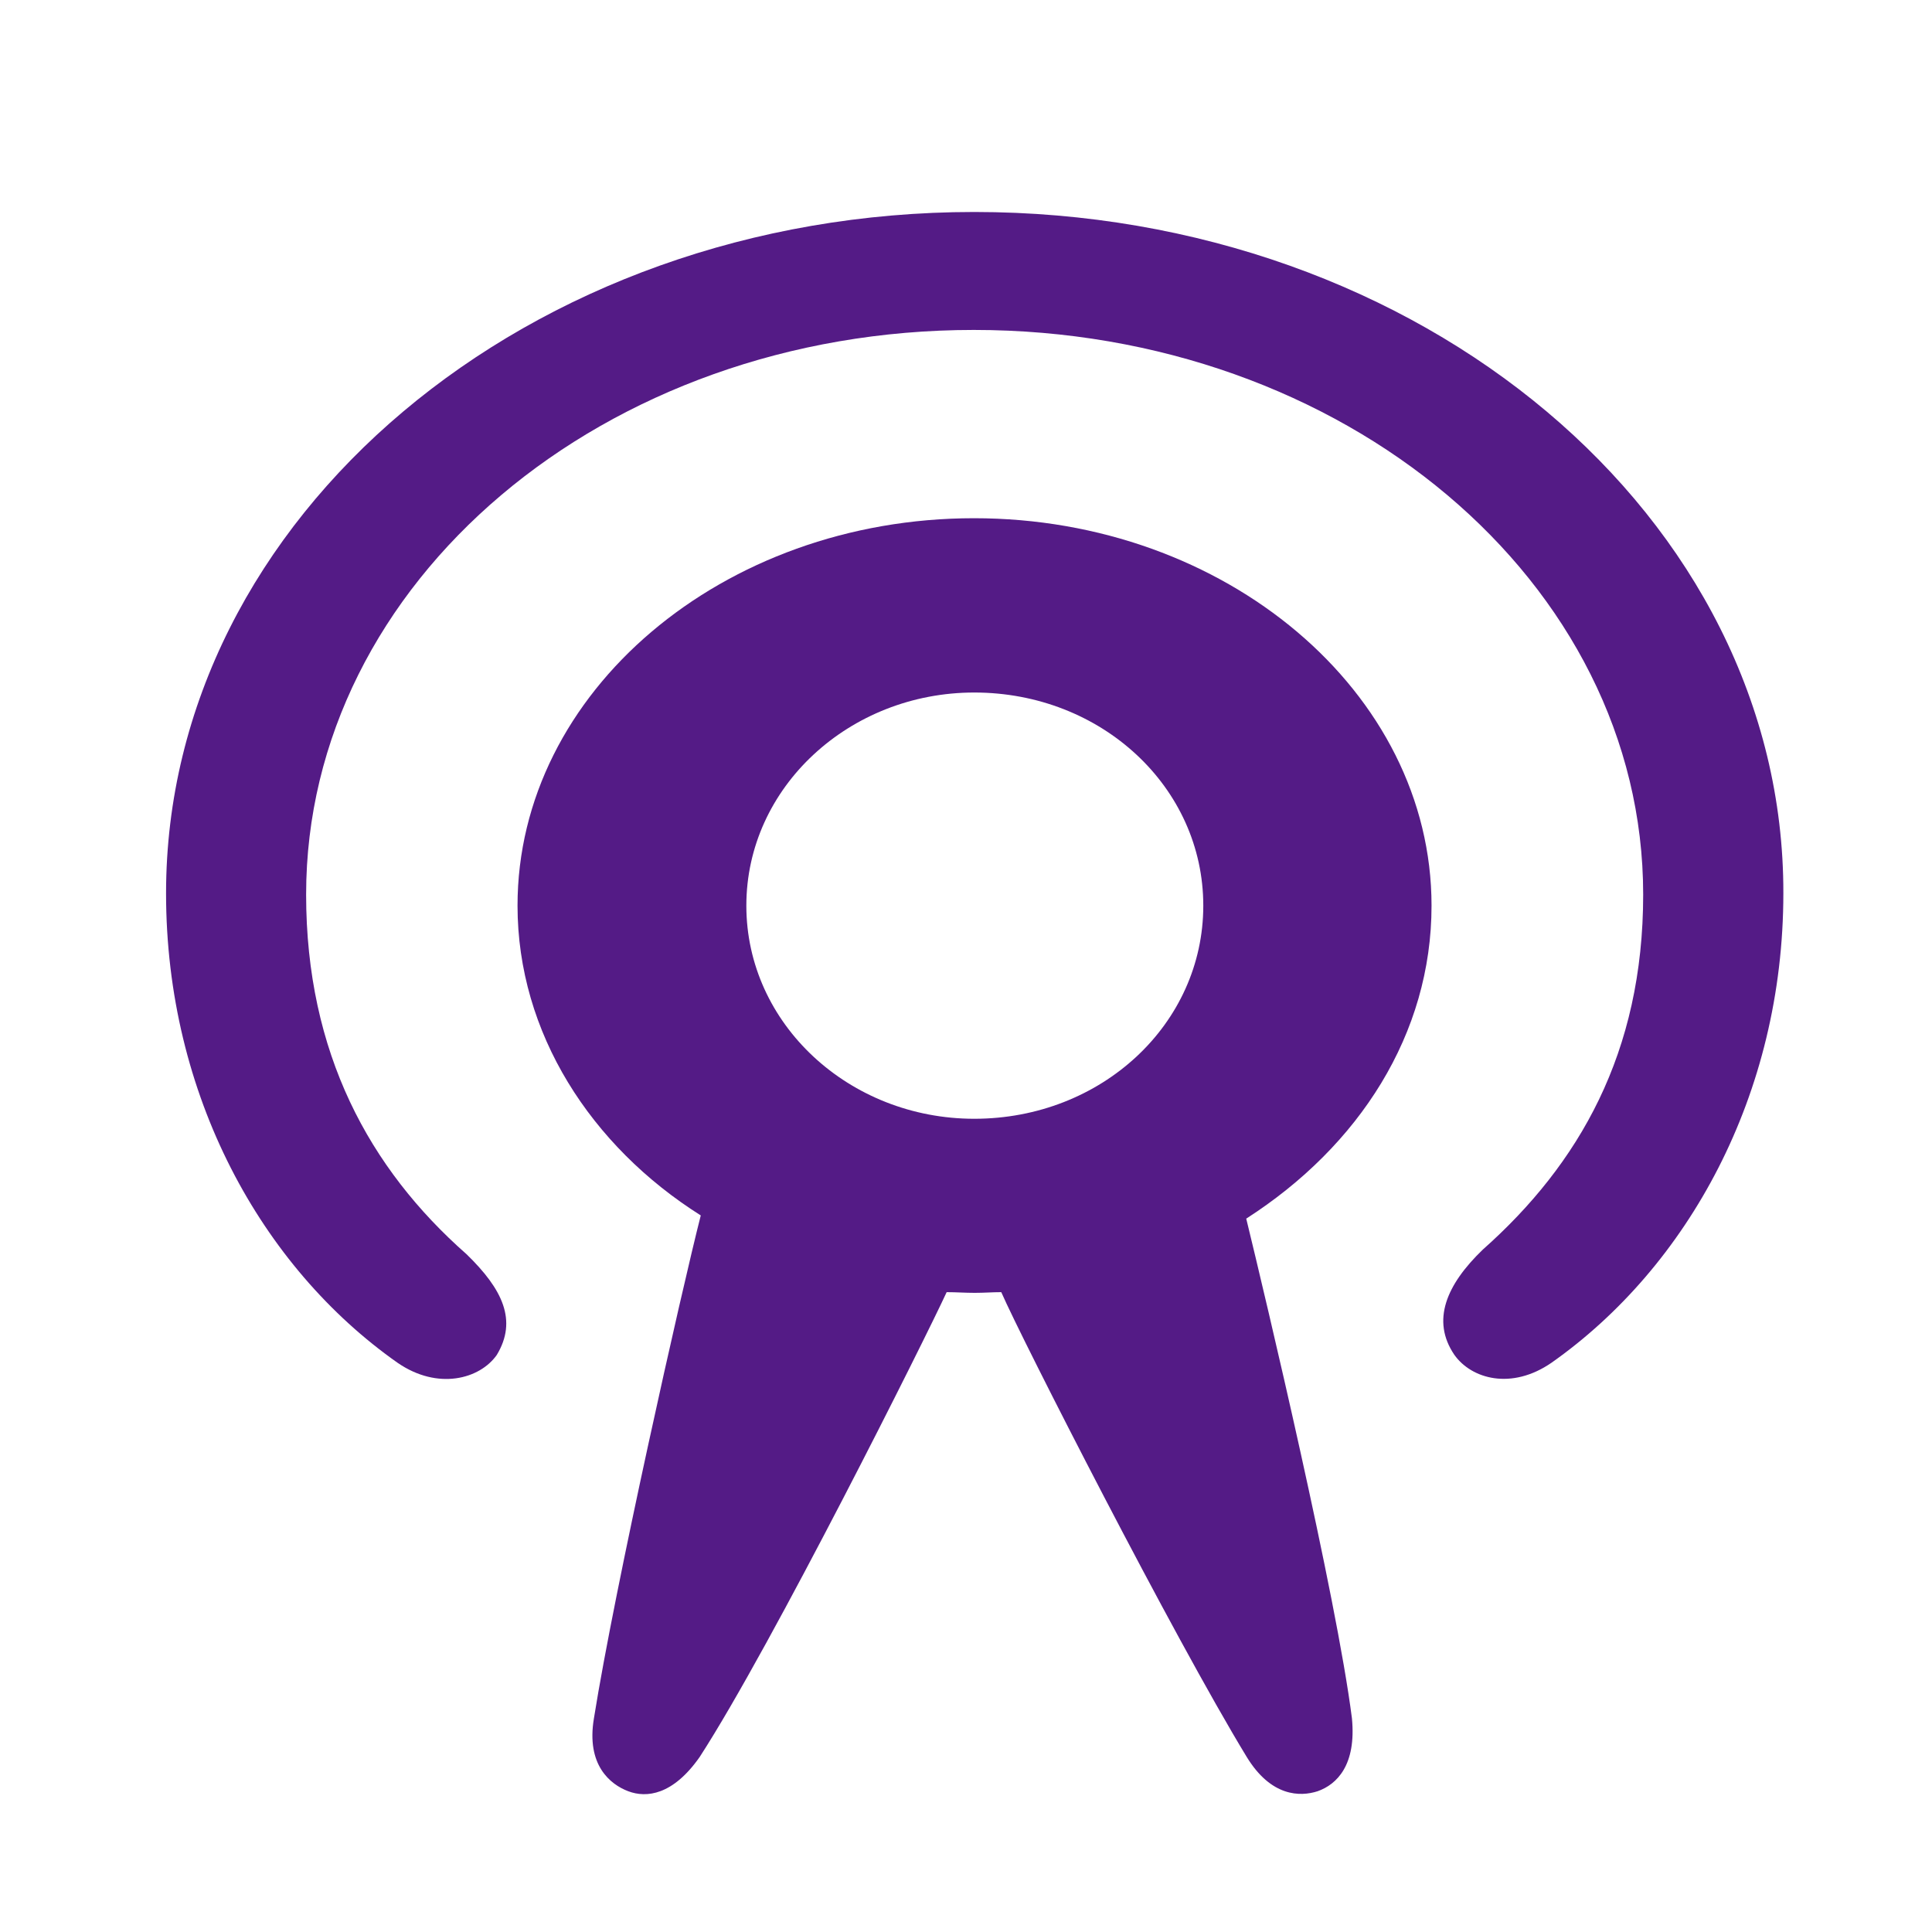 <svg id="Layer_1" data-name="Layer 1" xmlns="http://www.w3.org/2000/svg" viewBox="0 0 168.7 168.7"><defs><style>.cls-1{fill:#541b86;}</style></defs><path class="cls-1" d="M85.07,18.51C46.17,18.51,14.5,45.17,14.5,78c0,17.65,8.35,32.66,20.22,41,3.5,2.41,7.17,1.43,8.66-.69,1.81-3,.52-5.73-2.65-8.8-8.47-7.46-14-17.57-14-31.4,0-27.28,26-49.3,58.3-49.3s58.45,22,58.45,49.3c0,13.83-5.61,23.55-14,31-3.19,3.07-4.52,6.2-2.49,9.19,1.5,2.12,5,3.1,8.49.69,11.87-8.36,20.24-23.37,20.24-41C155.78,45.17,124.13,18.51,85.07,18.51Z"/><path class="cls-1" d="M125,79.08c0-18.66-18-33.83-39.95-33.83S45.19,60.42,45.19,79.08c0,11.12,6.41,21,16,27.05-1.66,6.52-7.49,32.36-9.33,43.92-.68,4.06,1.41,5.76,3,6.36s3.9.35,6.24-3c6.31-9.74,19.76-36.66,21.56-40.58.85,0,1.58.06,2.45.06s1.5-.06,2.32-.06c1.77,4.07,15.06,30.12,21.43,40.58,2.13,3.49,4.67,3.49,6.19,3,1.7-.6,3.39-2.3,3-6.36-1.36-10.73-7.55-36.75-9.23-43.64C118.68,100.08,125,90.29,125,79.08ZM85.07,97.69c-10.91,0-19.9-8.27-19.9-18.61s9-18.61,19.9-18.61c11.11,0,20,8.27,20,18.61S96.18,97.69,85.07,97.69Z"/></svg>